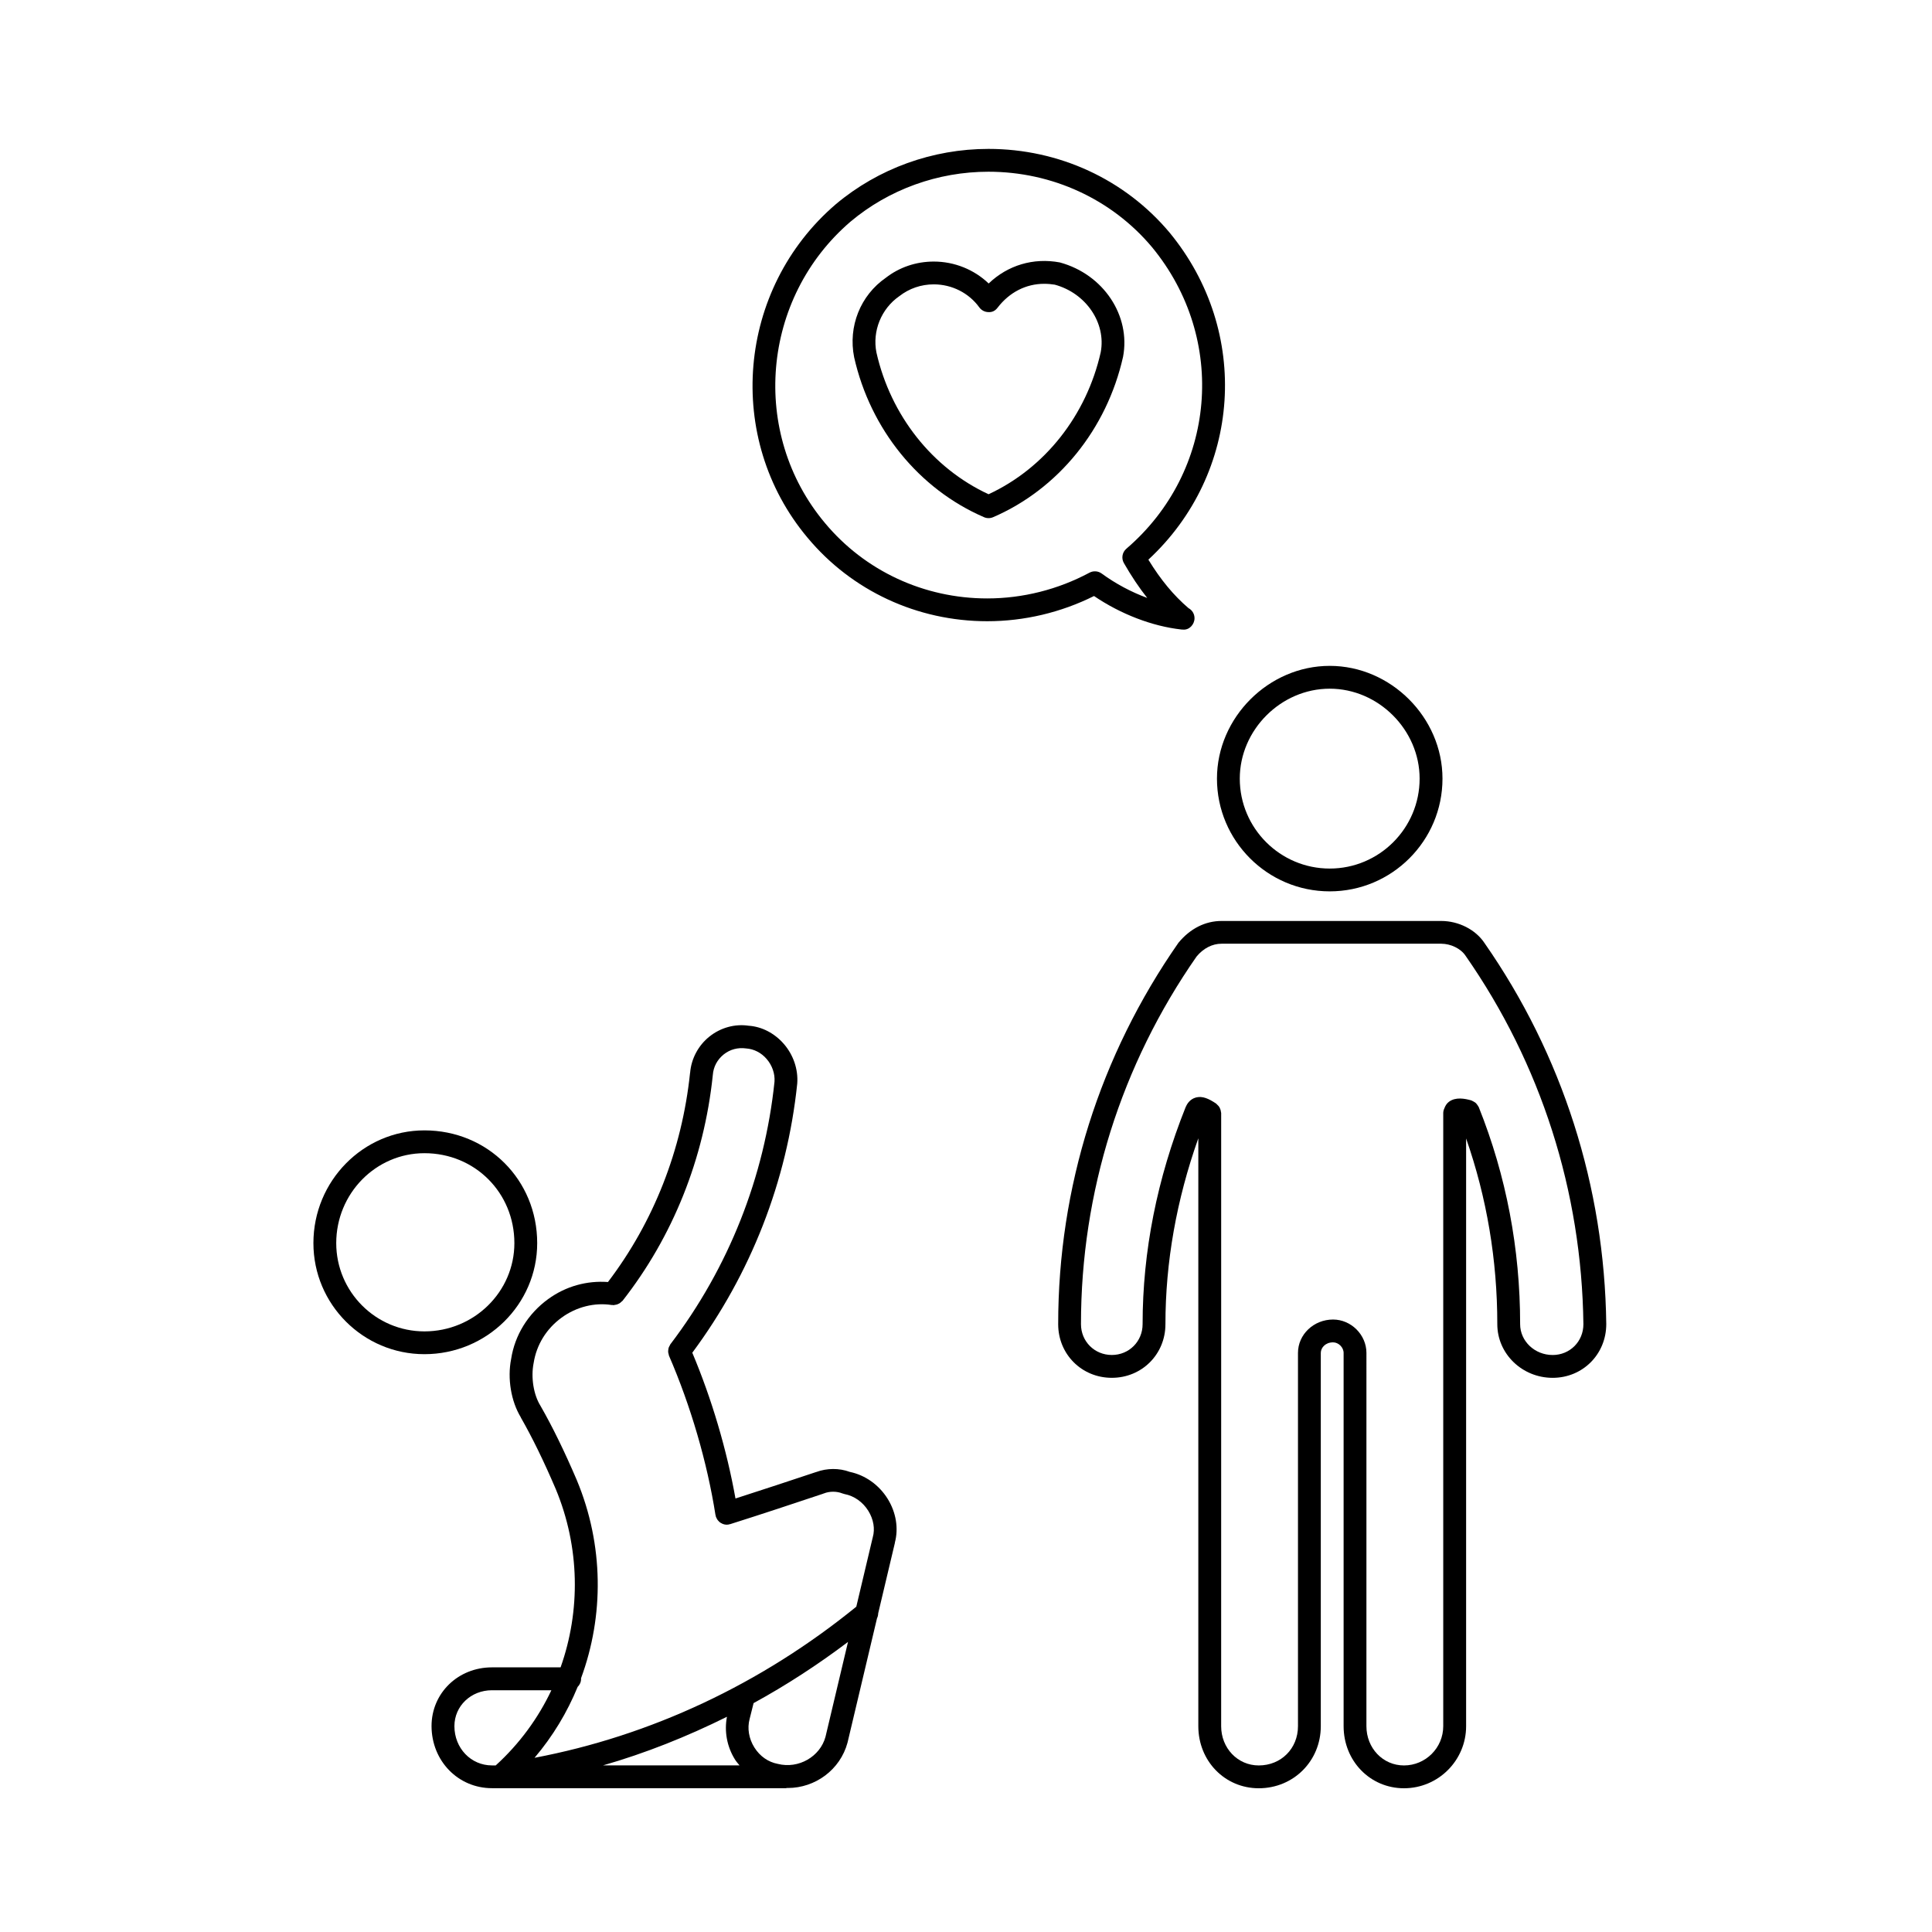 <?xml version="1.0" encoding="UTF-8"?>
<!-- The Best Svg Icon site in the world: iconSvg.co, Visit us! https://iconsvg.co -->
<svg fill="#000000" width="800px" height="800px" version="1.1" viewBox="144 144 512 512" xmlns="http://www.w3.org/2000/svg">
 <g>
  <path d="m256.48 502.87c16.48 0 29.883-13.199 29.883-29.434 0-16.75-13.125-29.875-29.883-29.875-16.223 0-29.422 13.402-29.422 29.875-0.004 16.234 13.195 29.434 29.422 29.434zm0-53.262c13.367 0 23.836 10.469 23.836 23.832 0 12.898-10.691 23.391-23.836 23.391-12.891 0-23.375-10.496-23.375-23.391 0-13.145 10.484-23.832 23.375-23.832z"/>
  <path d="m274.38 617.89h77.883c0.133 0 0.242-0.059 0.367-0.074 0.055 0 0.105 0.02 0.16 0.02 7.231 0 13.879-4.816 15.816-12.035v-0.039c0-0.016 0.016-0.031 0.02-0.047l7.793-32.863c0.211-0.406 0.297-0.855 0.312-1.309l4.418-18.637c0.004-0.031-0.004-0.059 0-0.098 1.008-3.769 0.336-7.969-1.891-11.578-2.297-3.707-5.945-6.309-10.055-7.164-2.805-1.039-6.082-1.012-8.891 0.035-0.02 0.012-0.047 0.004-0.066 0.012-6.996 2.332-14.051 4.664-21.336 7.004-2.309-12.898-6.281-26.379-11.445-38.633 15.488-20.863 25.121-45.449 27.805-71.27 0-0.016-0.004-0.023-0.004-0.039 0-0.016 0.012-0.031 0.012-0.047 0.277-3.727-1.012-7.543-3.543-10.465-2.484-2.871-5.879-4.602-9.316-4.832-3.633-0.543-7.422 0.484-10.398 2.856-2.969 2.371-4.816 5.859-5.129 9.594 0 0.02-0.016 0.039-0.02 0.066-2.133 20.402-9.668 39.516-21.754 55.402-5.57-0.402-11.129 1.09-15.852 4.523-5.352 3.894-8.844 9.582-9.809 15.879-1.031 5.184-0.016 11.211 2.555 15.441 0.016 0.023 0.012 0.055 0.023 0.082 3.027 5.297 6.051 11.48 9.234 18.914 6.438 15.469 6.602 32.32 1.293 47.281h-18.199c-8.973 0-16 6.828-16 15.551 0.016 9.242 7.043 16.469 16.016 16.469zm64.422-7.562c0.348 0.551 0.781 1.023 1.184 1.523h-36.199c11.27-3.234 22.242-7.617 32.863-12.887-0.738 3.824-0.023 7.902 2.152 11.363zm11.328 1.121c-2.539-0.473-4.742-2.016-6.203-4.336-1.473-2.336-1.934-5.098-1.27-7.57v-0.023c0-0.012 0.004-0.016 0.012-0.023l1.039-4.156c8.66-4.731 17.008-10.168 25.023-16.211l-5.965 25.137c-1.418 5.242-7.121 8.574-12.637 7.184zm-64.711-106.22c0.746-4.828 3.379-9.109 7.422-12.051 3.898-2.84 8.746-4.055 13.289-3.332 0.07 0.012 0.137-0.016 0.207-0.012 0.09 0.012 0.176 0.047 0.266 0.047 0.105 0 0.203-0.059 0.309-0.07 0.262-0.023 0.504-0.074 0.742-0.168 0.156-0.055 0.297-0.117 0.441-0.203 0.246-0.141 0.457-0.324 0.66-0.527 0.07-0.074 0.168-0.105 0.23-0.188 13.336-17.023 21.602-37.68 23.906-59.73 0-0.02-0.004-0.035-0.004-0.051 0-0.02 0.016-0.035 0.016-0.055 0.152-2.152 1.18-4.09 2.898-5.461 1.664-1.324 3.754-1.891 5.949-1.578 2.066 0.145 3.988 1.133 5.414 2.781 1.48 1.715 2.238 3.914 2.086 6.035-2.637 25.266-12.176 49.324-27.598 69.586-0.082 0.105-0.105 0.23-0.168 0.344-0.105 0.188-0.211 0.363-0.277 0.562-0.059 0.188-0.082 0.367-0.105 0.562-0.02 0.188-0.047 0.367-0.031 0.562 0.016 0.211 0.07 0.406 0.133 0.613 0.035 0.125 0.031 0.25 0.082 0.371 5.758 13.285 10.137 28.285 12.324 42.238 0.016 0.086 0.059 0.145 0.082 0.23 0.016 0.07 0 0.141 0.02 0.211 0.039 0.121 0.109 0.215 0.168 0.328 0.059 0.125 0.109 0.262 0.191 0.379 0.109 0.176 0.246 0.328 0.395 0.48 0.09 0.09 0.168 0.18 0.262 0.262 0.191 0.145 0.398 0.258 0.613 0.359 0.086 0.039 0.16 0.098 0.246 0.121 0.324 0.109 0.656 0.188 1.008 0.188 0.02 0 0.039-0.012 0.059-0.012 0.137 0 0.266-0.012 0.406-0.031 0.059-0.012 0.105-0.047 0.156-0.059 0.098-0.02 0.191-0.016 0.289-0.047 8.516-2.691 16.586-5.379 24.66-8.074 0.031-0.012 0.047-0.035 0.074-0.047 0.031-0.012 0.059-0.004 0.09-0.016 1.523-0.609 3.402-0.605 4.914-0.004 0.18 0.074 0.371 0.125 0.562 0.168 2.559 0.48 4.856 2.106 6.312 4.457 1.379 2.231 1.809 4.766 1.184 6.961-0.004 0.023 0 0.047-0.004 0.07-0.004 0.023-0.023 0.039-0.031 0.066l-4.336 18.293c-25.27 20.547-54.562 34.234-85.27 40.047 4.828-5.684 8.652-12.031 11.422-18.793 0.559-0.543 0.91-1.305 0.91-2.152 0-0.039-0.02-0.074-0.02-0.109 6.121-16.57 6.055-35.332-1.109-52.523 0-0.004-0.004-0.012-0.012-0.016v-0.016c-3.281-7.656-6.402-14.047-9.551-19.555-0.012-0.02-0.031-0.031-0.039-0.047-0.012-0.02-0.012-0.039-0.02-0.059-1.828-2.891-2.586-7.512-1.824-11.34zm-11.039 86.703h15.742c-3.508 7.422-8.465 14.203-14.75 19.922h-0.992c-5.582 0-9.957-4.574-9.957-10.41 0.004-5.332 4.375-9.512 9.957-9.512z"/>
  <path d="m496.39 380.22c16.48 0 29.883-13.402 29.883-29.875 0-16.199-13.688-29.883-29.883-29.883-16.199 0-29.883 13.684-29.883 29.883 0.004 16.477 13.402 29.875 29.883 29.875zm0-53.711c12.914 0 23.824 10.918 23.824 23.836 0 13.141-10.688 23.832-23.824 23.832-13.141 0-23.836-10.691-23.836-23.832-0.004-12.918 10.914-23.836 23.836-23.836z"/>
  <path d="m537.39 393.89c-2.348-3.535-6.848-5.824-11.461-5.824h-58.199c-4.289 0-8.293 1.98-11.426 5.773-20.859 29.906-31.875 64.859-31.875 101.09 0 7.969 6.242 14.207 14.211 14.207 7.965 0 14.211-6.238 14.211-14.207 0-16.453 2.941-33 8.715-49.273v155.8c0 9.227 7.031 16.453 16.012 16.453 9.219 0 16.445-7.231 16.445-16.453v-98.914c0-1.375 1.219-2.805 3.254-2.805 1.461 0 2.793 1.34 2.793 2.805v98.914c0 9.227 7.031 16.453 16 16.453 9.074 0 16.465-7.379 16.465-16.453v-155.75c5.481 15.688 8.266 32.219 8.266 49.227 0 7.84 6.586 14.207 14.664 14.207 7.965 0 14.211-6.238 14.211-14.246-0.457-36.441-11.637-71.387-32.285-101zm18.074 109.2c-4.75 0-8.613-3.668-8.613-8.168 0-19.984-3.688-39.336-10.965-57.52-0.02-0.059-0.074-0.102-0.102-0.156-0.098-0.195-0.223-0.363-0.352-0.535-0.105-0.137-0.207-0.281-0.332-0.395-0.152-0.141-0.328-0.242-0.516-0.348-0.16-0.098-0.312-0.188-0.484-0.25-0.07-0.023-0.117-0.082-0.191-0.102-1.699-0.48-4.152-0.969-5.941 0.379-0.586 0.441-0.945 1.055-1.195 1.719-0.18 0.387-0.301 0.805-0.301 1.266v162.47c0 5.742-4.672 10.41-10.41 10.41-5.578 0-9.949-4.574-9.949-10.41l0.004-98.914c0-4.797-4.051-8.848-8.844-8.848-5.129 0-9.297 3.965-9.297 8.848v98.914c0 5.934-4.473 10.41-10.398 10.41-5.586 0-9.961-4.574-9.961-10.41l0.004-98.914v-63.562c0-0.105-0.051-0.188-0.059-0.289-0.02-0.207-0.059-0.398-0.121-0.598-0.055-0.18-0.121-0.352-0.211-0.523-0.09-0.172-0.195-0.316-0.316-0.473-0.133-0.156-0.273-0.297-0.43-0.43-0.082-0.066-0.121-0.152-0.207-0.207-1.949-1.301-3.602-2.055-5.324-1.613-1.703 0.453-2.414 1.859-2.637 2.324-0.023 0.039-0.02 0.086-0.039 0.125-0.016 0.039-0.051 0.066-0.07 0.105-7.566 18.914-11.406 38.266-11.406 57.52 0 4.578-3.582 8.168-8.16 8.168s-8.172-3.586-8.172-8.168c0-34.98 10.645-68.746 30.641-97.434 1.809-2.18 4.16-3.387 6.613-3.387h58.195c2.562 0 5.203 1.289 6.465 3.184 19.992 28.668 30.793 62.445 31.234 97.633 0.012 4.59-3.57 8.18-8.152 8.18z"/>
  <path d="m424.88 213.55c-7.019-1.324-13.844 0.75-18.871 5.578-3.848-3.688-9.07-5.812-14.547-5.812-4.699 0-9.145 1.523-12.711 4.301-6.727 4.656-10.027 12.891-8.395 21.055 4.301 19.09 17.168 34.938 34.426 42.391 0.383 0.168 0.789 0.246 1.199 0.246 0.406 0 0.816-0.082 1.199-0.246 17.25-7.453 30.121-23.301 34.441-42.492 2.078-10.906-5.172-21.875-16.742-25.02zm10.824 23.797c-3.777 16.762-14.844 30.738-29.727 37.633-14.883-6.898-25.945-20.871-29.711-37.559-1.129-5.637 1.254-11.598 6.055-14.93 2.637-2.051 5.793-3.133 9.141-3.133 4.801 0 9.309 2.281 12.066 6.102 0.559 0.77 1.449 1.234 2.402 1.25 1.113 0.07 1.863-0.418 2.445-1.176 3.133-4.082 7.523-6.324 12.352-6.324 0.996 0 2.016 0.098 2.805 0.23 8.301 2.262 13.637 10.176 12.172 17.906z"/>
  <path d="m405.95 183.46c-14.82 0-29.18 5.195-40.445 14.656-26.191 22.453-29.559 62.098-7.508 88.367 11.73 14.082 29.09 22.152 47.641 22.148 9.766 0 19.504-2.301 28.289-6.68 7.082 4.805 15.426 8.02 23.184 8.879 0.105 0.012 0.223 0.016 0.332 0.016h0.051c1.656 0.168 3.066-1.34 3.066-3.023 0-1.152-0.645-2.156-1.594-2.66-3.945-3.379-7.371-7.508-10.637-12.848 24.656-22.836 27.266-60.422 5.606-86.695-11.816-14.082-29.297-22.16-47.984-22.16zm36.547 105.96c-1.102 0.941-1.375 2.535-0.66 3.793 1.996 3.477 4.035 6.531 6.191 9.246-4.227-1.559-8.367-3.758-12.078-6.473-0.945-0.684-2.191-0.77-3.215-0.227-8.34 4.473-17.715 6.832-27.105 6.832-16.75 0-32.422-7.281-43.004-19.984-19.938-23.75-16.883-59.594 6.781-79.879 10.156-8.523 23.137-13.219 36.535-13.219 16.895 0 32.691 7.289 43.344 19.98 20.078 24.34 17.09 59.453-6.789 79.93z"/>
 </g>
</svg>